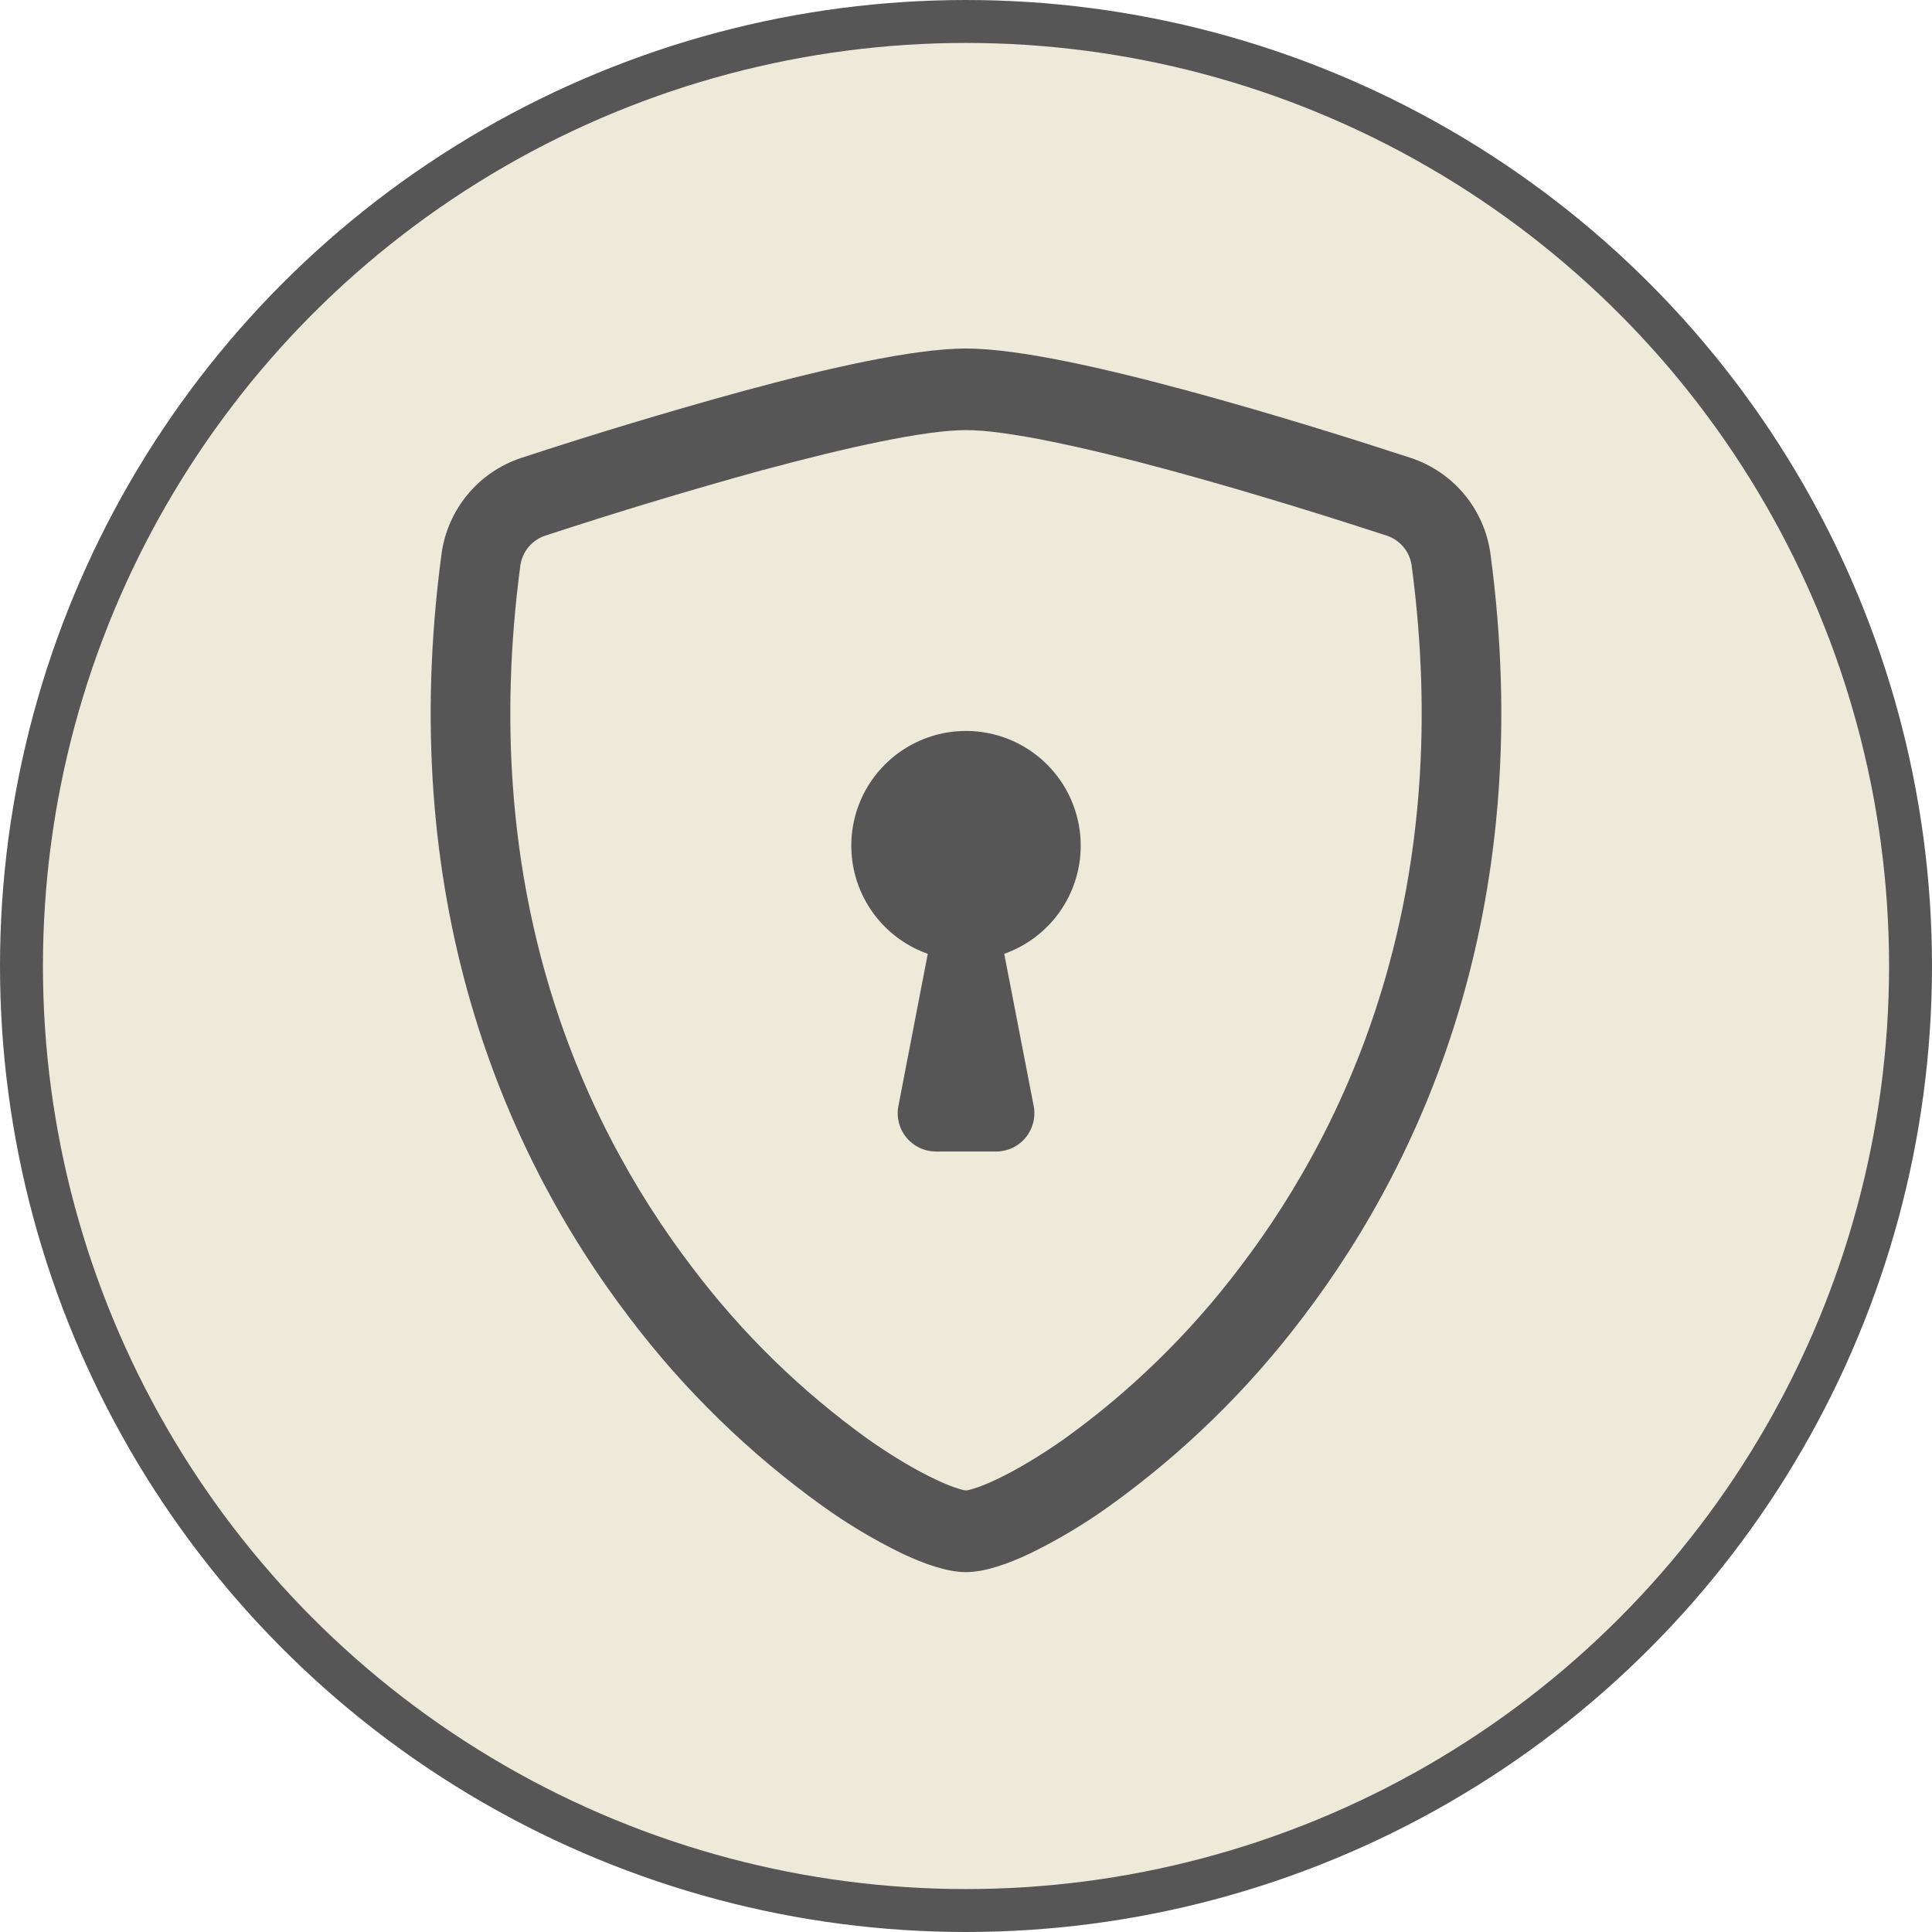<?xml version="1.0" encoding="UTF-8"?> <svg xmlns="http://www.w3.org/2000/svg" width="90" height="90" viewBox="0 0 90 90" fill="none"> <circle cx="45" cy="45" r="44" fill="#EEEADA" stroke="#565656" stroke-width="2"></circle> <path d="M35.517 21.9C32.124 22.835 28.754 23.852 25.41 24.949C25.105 25.048 24.833 25.231 24.627 25.476C24.42 25.722 24.286 26.021 24.241 26.338C22.268 41.148 26.828 51.953 32.268 59.071C34.571 62.114 37.317 64.796 40.415 67.026C41.648 67.895 42.738 68.522 43.596 68.925C44.024 69.128 44.373 69.263 44.64 69.345C44.757 69.386 44.877 69.416 45 69.434C45.121 69.414 45.24 69.385 45.356 69.345C45.627 69.263 45.976 69.128 46.404 68.925C47.259 68.522 48.352 67.891 49.585 67.026C52.683 64.796 55.429 62.114 57.732 59.071C63.172 51.956 67.732 41.148 65.759 26.338C65.714 26.021 65.581 25.722 65.374 25.476C65.167 25.23 64.896 25.048 64.59 24.949C62.271 24.19 58.356 22.954 54.483 21.903C50.529 20.831 46.892 20.036 45 20.036C43.112 20.036 39.471 20.831 35.517 21.903V21.9ZM34.569 18.23C38.434 17.179 42.542 16.235 45 16.235C47.458 16.235 51.566 17.179 55.431 18.23C59.385 19.299 63.372 20.564 65.716 21.33C66.696 21.653 67.565 22.247 68.223 23.042C68.881 23.837 69.301 24.802 69.435 25.826C71.558 41.775 66.632 53.595 60.654 61.415C58.119 64.76 55.096 67.706 51.687 70.154C50.508 71.001 49.259 71.746 47.953 72.38C46.956 72.85 45.883 73.235 45 73.235C44.117 73.235 43.048 72.85 42.047 72.38C40.741 71.746 39.492 71.001 38.313 70.154C34.904 67.706 31.881 64.76 29.346 61.415C23.369 53.595 18.442 41.775 20.565 25.826C20.699 24.802 21.119 23.837 21.777 23.042C22.435 22.247 23.304 21.653 24.284 21.33C27.687 20.214 31.116 19.18 34.569 18.23V18.23Z" fill="#565656"></path> <path d="M50.344 39.392C50.344 40.497 50.002 41.576 49.364 42.478C48.726 43.381 47.824 44.064 46.781 44.432L48.153 51.522C48.203 51.78 48.195 52.045 48.13 52.3C48.065 52.554 47.945 52.791 47.778 52.994C47.611 53.197 47.401 53.36 47.163 53.472C46.926 53.584 46.666 53.642 46.404 53.642H43.596C43.334 53.641 43.075 53.583 42.838 53.471C42.601 53.358 42.391 53.195 42.225 52.993C42.058 52.79 41.938 52.553 41.873 52.299C41.809 52.045 41.801 51.779 41.851 51.522L43.219 44.432C42.295 44.106 41.479 43.532 40.86 42.773C40.24 42.014 39.842 41.099 39.707 40.129C39.572 39.159 39.707 38.17 40.096 37.271C40.485 36.373 41.114 35.598 41.914 35.032C42.713 34.466 43.653 34.131 44.63 34.063C45.608 33.996 46.585 34.198 47.455 34.648C48.325 35.098 49.054 35.778 49.564 36.615C50.074 37.452 50.343 38.412 50.344 39.392V39.392Z" fill="#565656"></path> </svg> 